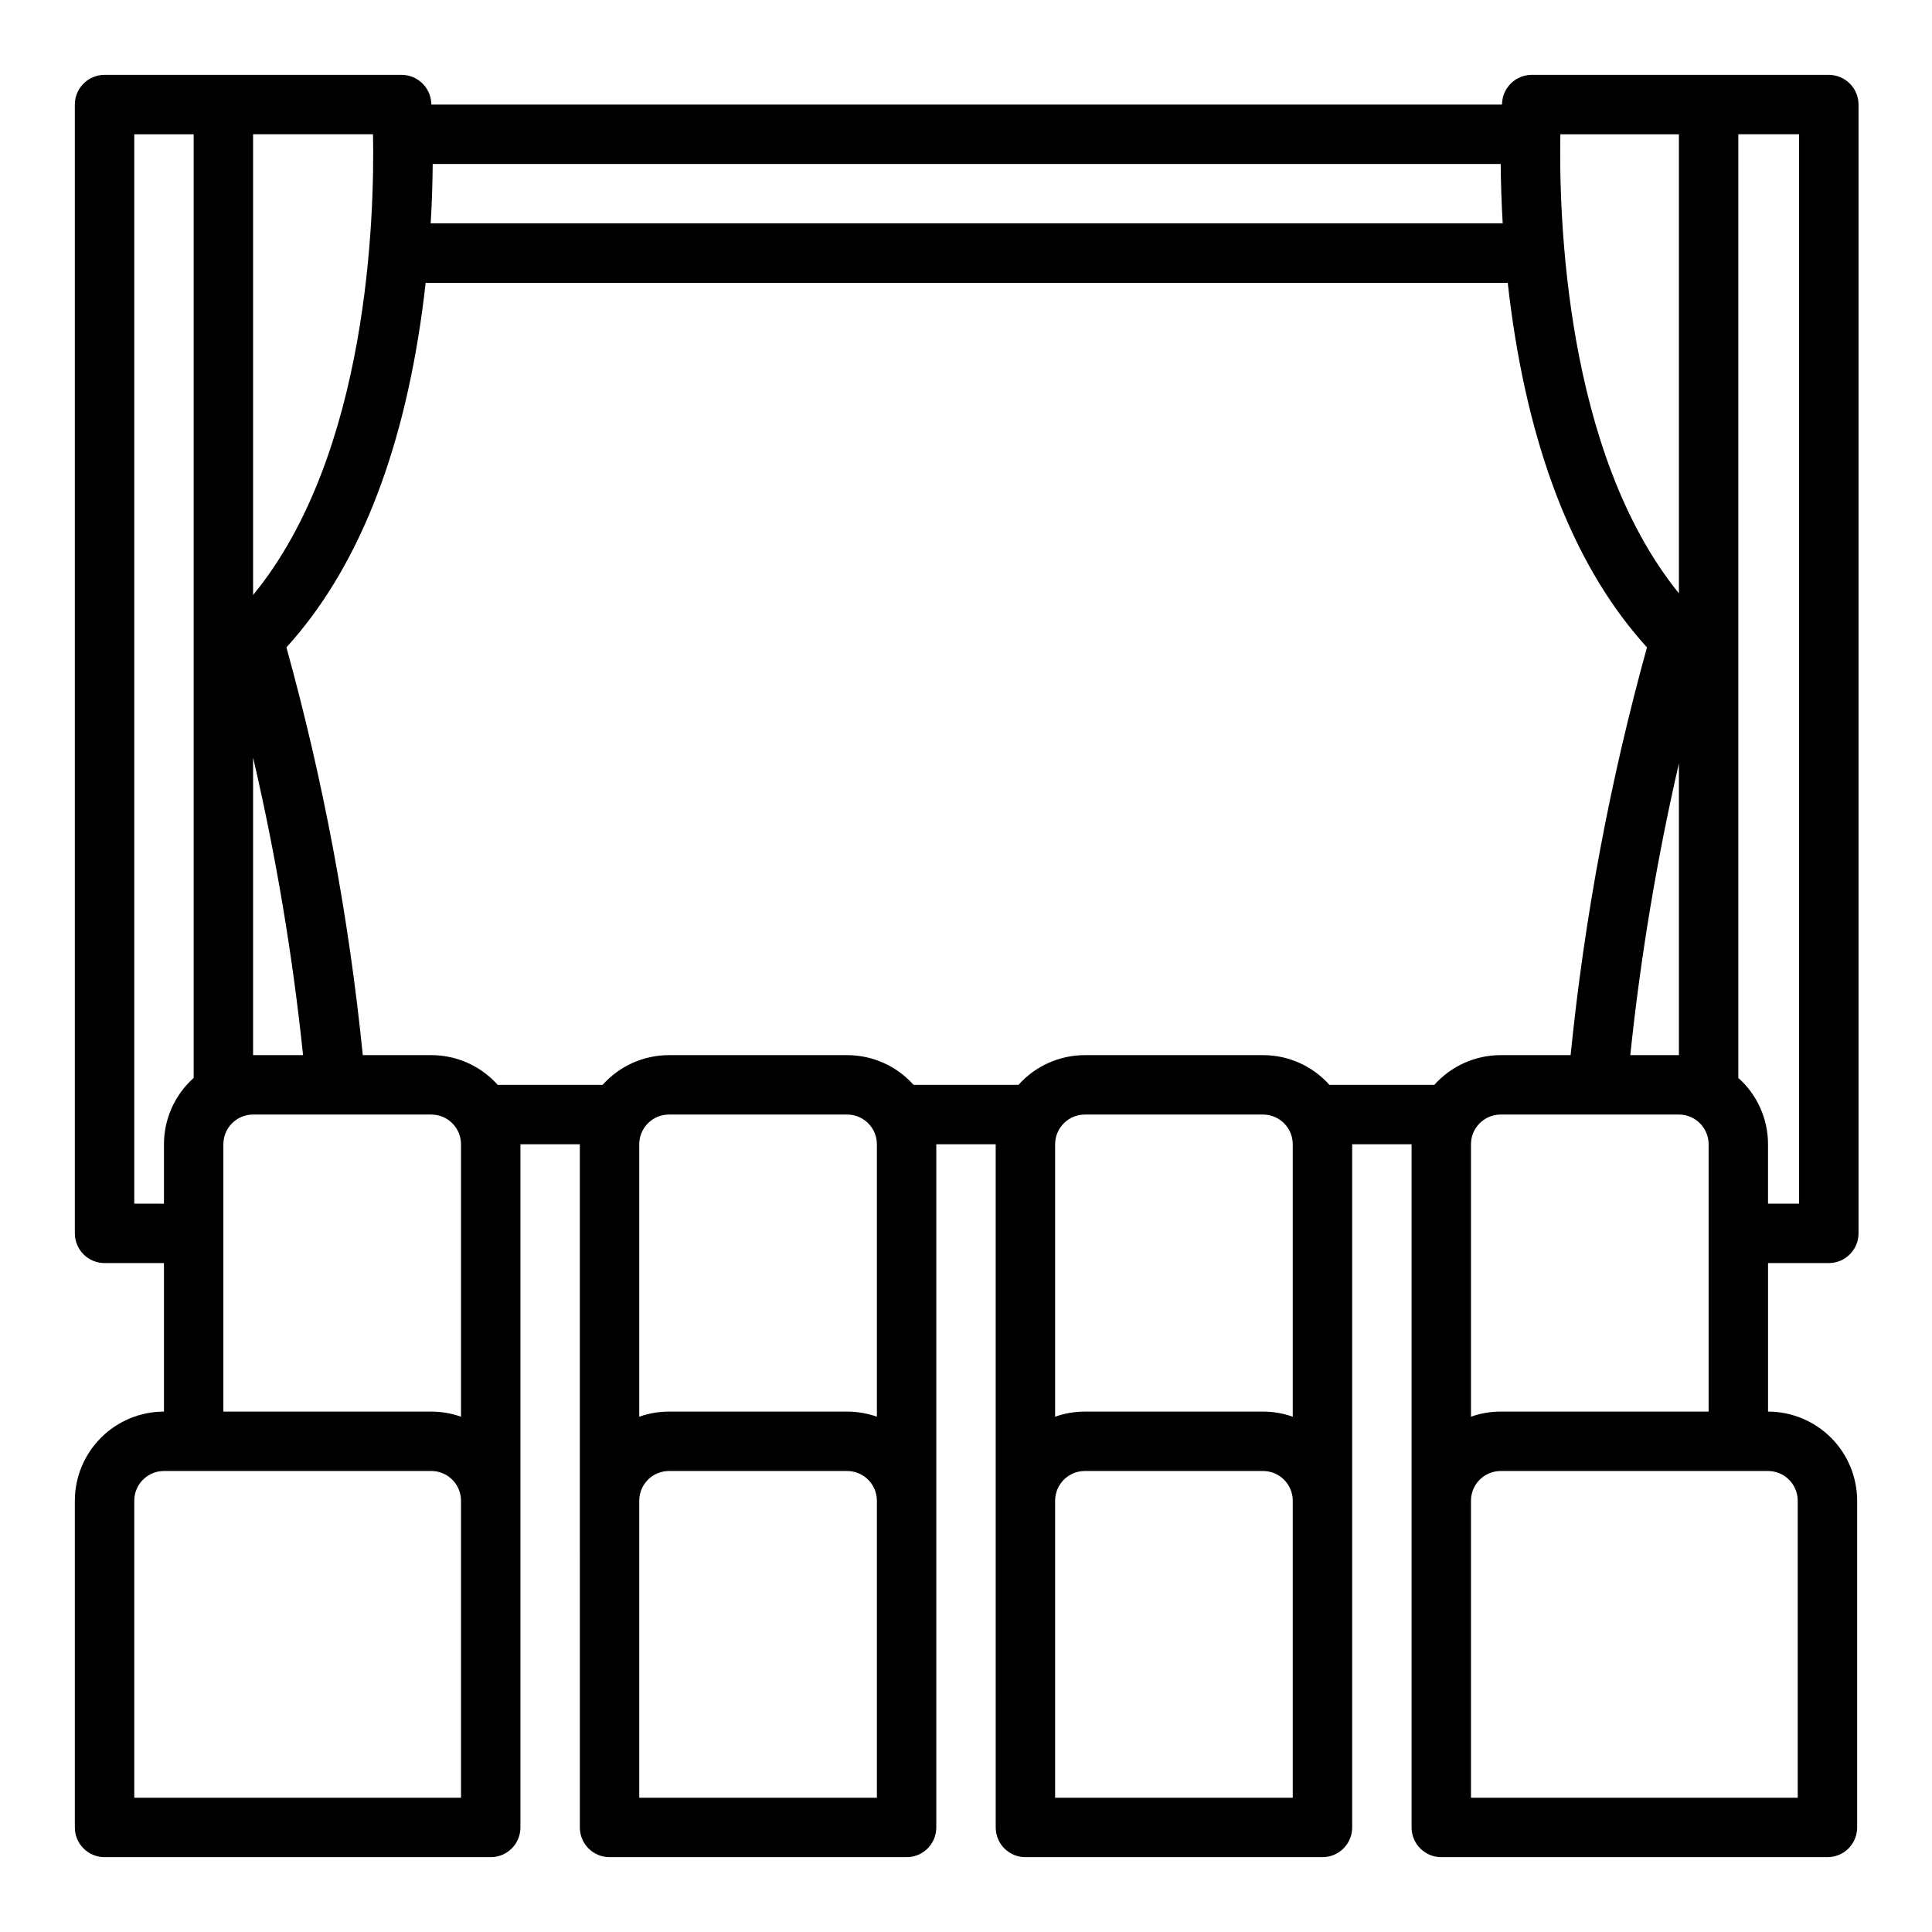<?xml version="1.0" encoding="UTF-8"?>
<!-- Uploaded to: ICON Repo, www.iconrepo.com, Generator: ICON Repo Mixer Tools -->
<svg fill="#000000" width="800px" height="800px" version="1.1" viewBox="144 144 512 512" xmlns="http://www.w3.org/2000/svg">
 <path d="m628.65 163.84h-78.719c-4.129 0.004-7.555 3.191-7.852 7.309-0.008 0.07-0.02 0.27-0.039 0.566h-283.72c-0.02-0.297-0.031-0.492-0.039-0.566-0.297-4.117-3.723-7.305-7.852-7.309h-78.719c-4.348 0-7.875 3.527-7.875 7.875v299.14c0 2.086 0.832 4.09 2.309 5.566 1.477 1.477 3.477 2.305 5.566 2.305h15.742v39.359c-6.262 0.008-12.262 2.5-16.691 6.926-4.426 4.426-6.918 10.43-6.926 16.691v86.594c0 2.086 0.832 4.09 2.309 5.566 1.477 1.473 3.477 2.305 5.566 2.305h102.34c2.086 0 4.09-0.832 5.566-2.305 1.477-1.477 2.305-3.481 2.305-5.566v-181.06h15.742l0.004 181.06c0 2.086 0.828 4.09 2.305 5.566 1.477 1.473 3.477 2.305 5.566 2.305h78.719c2.09 0 4.09-0.832 5.566-2.305 1.477-1.477 2.305-3.481 2.305-5.566v-181.06h15.742l0.004 181.06c0 2.086 0.828 4.09 2.305 5.566 1.477 1.473 3.481 2.305 5.566 2.305h78.719c2.09 0 4.094-0.832 5.566-2.305 1.477-1.477 2.309-3.481 2.309-5.566v-181.06h15.742v181.06c0 2.086 0.832 4.09 2.305 5.566 1.477 1.473 3.481 2.305 5.566 2.305h102.34c2.086 0 4.09-0.832 5.566-2.305 1.473-1.477 2.305-3.481 2.305-5.566v-86.594c-0.008-6.262-2.5-12.266-6.926-16.691-4.426-4.426-10.43-6.918-16.691-6.926v-39.359h16.105c2.09 0 4.094-0.828 5.566-2.305 1.477-1.477 2.309-3.481 2.309-5.566v-299.14c0-2.09-0.832-4.09-2.309-5.566-1.473-1.477-3.477-2.309-5.566-2.309zm-52.605 259.78c2.711-26.004 7.016-51.82 12.883-77.297v77.297zm-18.531-244.03h31.414v121.65c-30.234-37.305-31.82-100.32-31.414-121.65zm-15.285 23.617h-284.09c0.348-5.891 0.492-11.207 0.531-15.742l283.03-0.004c0.039 4.535 0.188 9.852 0.531 15.746zm-331.16 98.48v-122.1h31.781c0.422 21.414-1.137 84.801-31.781 122.1zm0 43.059c6.051 25.992 10.477 52.336 13.246 78.875h-13.246zm-31.488 118.24v-283.39h15.742v250.07c-5.008 4.469-7.871 10.867-7.871 17.582v15.742zm23.617-15.742v-0.004c0.004-4.344 3.523-7.867 7.871-7.871h47.23c4.348 0.004 7.867 3.527 7.875 7.871v72.203c-2.527-0.898-5.191-1.355-7.875-1.355h-55.102zm62.977 173.18-86.594-0.004v-78.719c0.004-4.348 3.527-7.867 7.871-7.871h70.848c4.348 0.004 7.867 3.523 7.875 7.871zm110.21-100.98c-2.527-0.898-5.191-1.355-7.871-1.355h-47.234c-2.68 0-5.344 0.457-7.871 1.355v-72.203c0.004-4.344 3.527-7.867 7.871-7.871h47.234c4.344 0.004 7.867 3.527 7.871 7.871zm0 100.98h-62.977v-78.719c0.004-4.348 3.527-7.867 7.871-7.871h47.234c4.344 0.004 7.867 3.523 7.871 7.871zm110.21-100.98c-2.527-0.898-5.188-1.355-7.871-1.355h-47.23c-2.684 0-5.348 0.457-7.875 1.355v-72.203c0.008-4.344 3.527-7.867 7.875-7.871h47.23c4.344 0.004 7.867 3.527 7.871 7.871zm0 100.98h-62.977v-78.719c0.008-4.348 3.527-7.867 7.875-7.871h47.23c4.344 0.004 7.867 3.523 7.871 7.871zm9.711-188.93v0.004c-4.469-5.012-10.867-7.875-17.582-7.875h-47.23c-6.715 0-13.113 2.863-17.586 7.875h-27.809c-4.473-5.012-10.867-7.875-17.582-7.875h-47.234c-6.715 0-13.109 2.863-17.582 7.875h-27.809c-4.473-5.012-10.871-7.875-17.586-7.875h-18.164c-3.672-36.527-10.441-72.68-20.238-108.06 18.574-20.418 30.676-50.418 35.992-89.27 0.34-2.492 0.645-4.941 0.906-7.34h286.77c0.262 2.398 0.562 4.848 0.906 7.34 5.32 38.852 17.418 68.852 35.992 89.27-9.797 35.383-16.566 71.535-20.238 108.06h-18.531c-6.715 0-13.113 2.863-17.582 7.875zm124.11 110.21v78.719h-86.59v-78.719c0.004-4.348 3.523-7.867 7.871-7.871h70.848c4.348 0.004 7.867 3.523 7.871 7.871zm-78.719-23.617c-2.684 0-5.344 0.457-7.871 1.355v-72.203c0.004-4.344 3.523-7.867 7.871-7.871h47.23c4.348 0.004 7.867 3.527 7.875 7.871v70.848zm79.082-55.105-8.234 0.004v-15.746c0-6.715-2.863-13.113-7.871-17.582v-250.07h16.105z"/>
</svg>